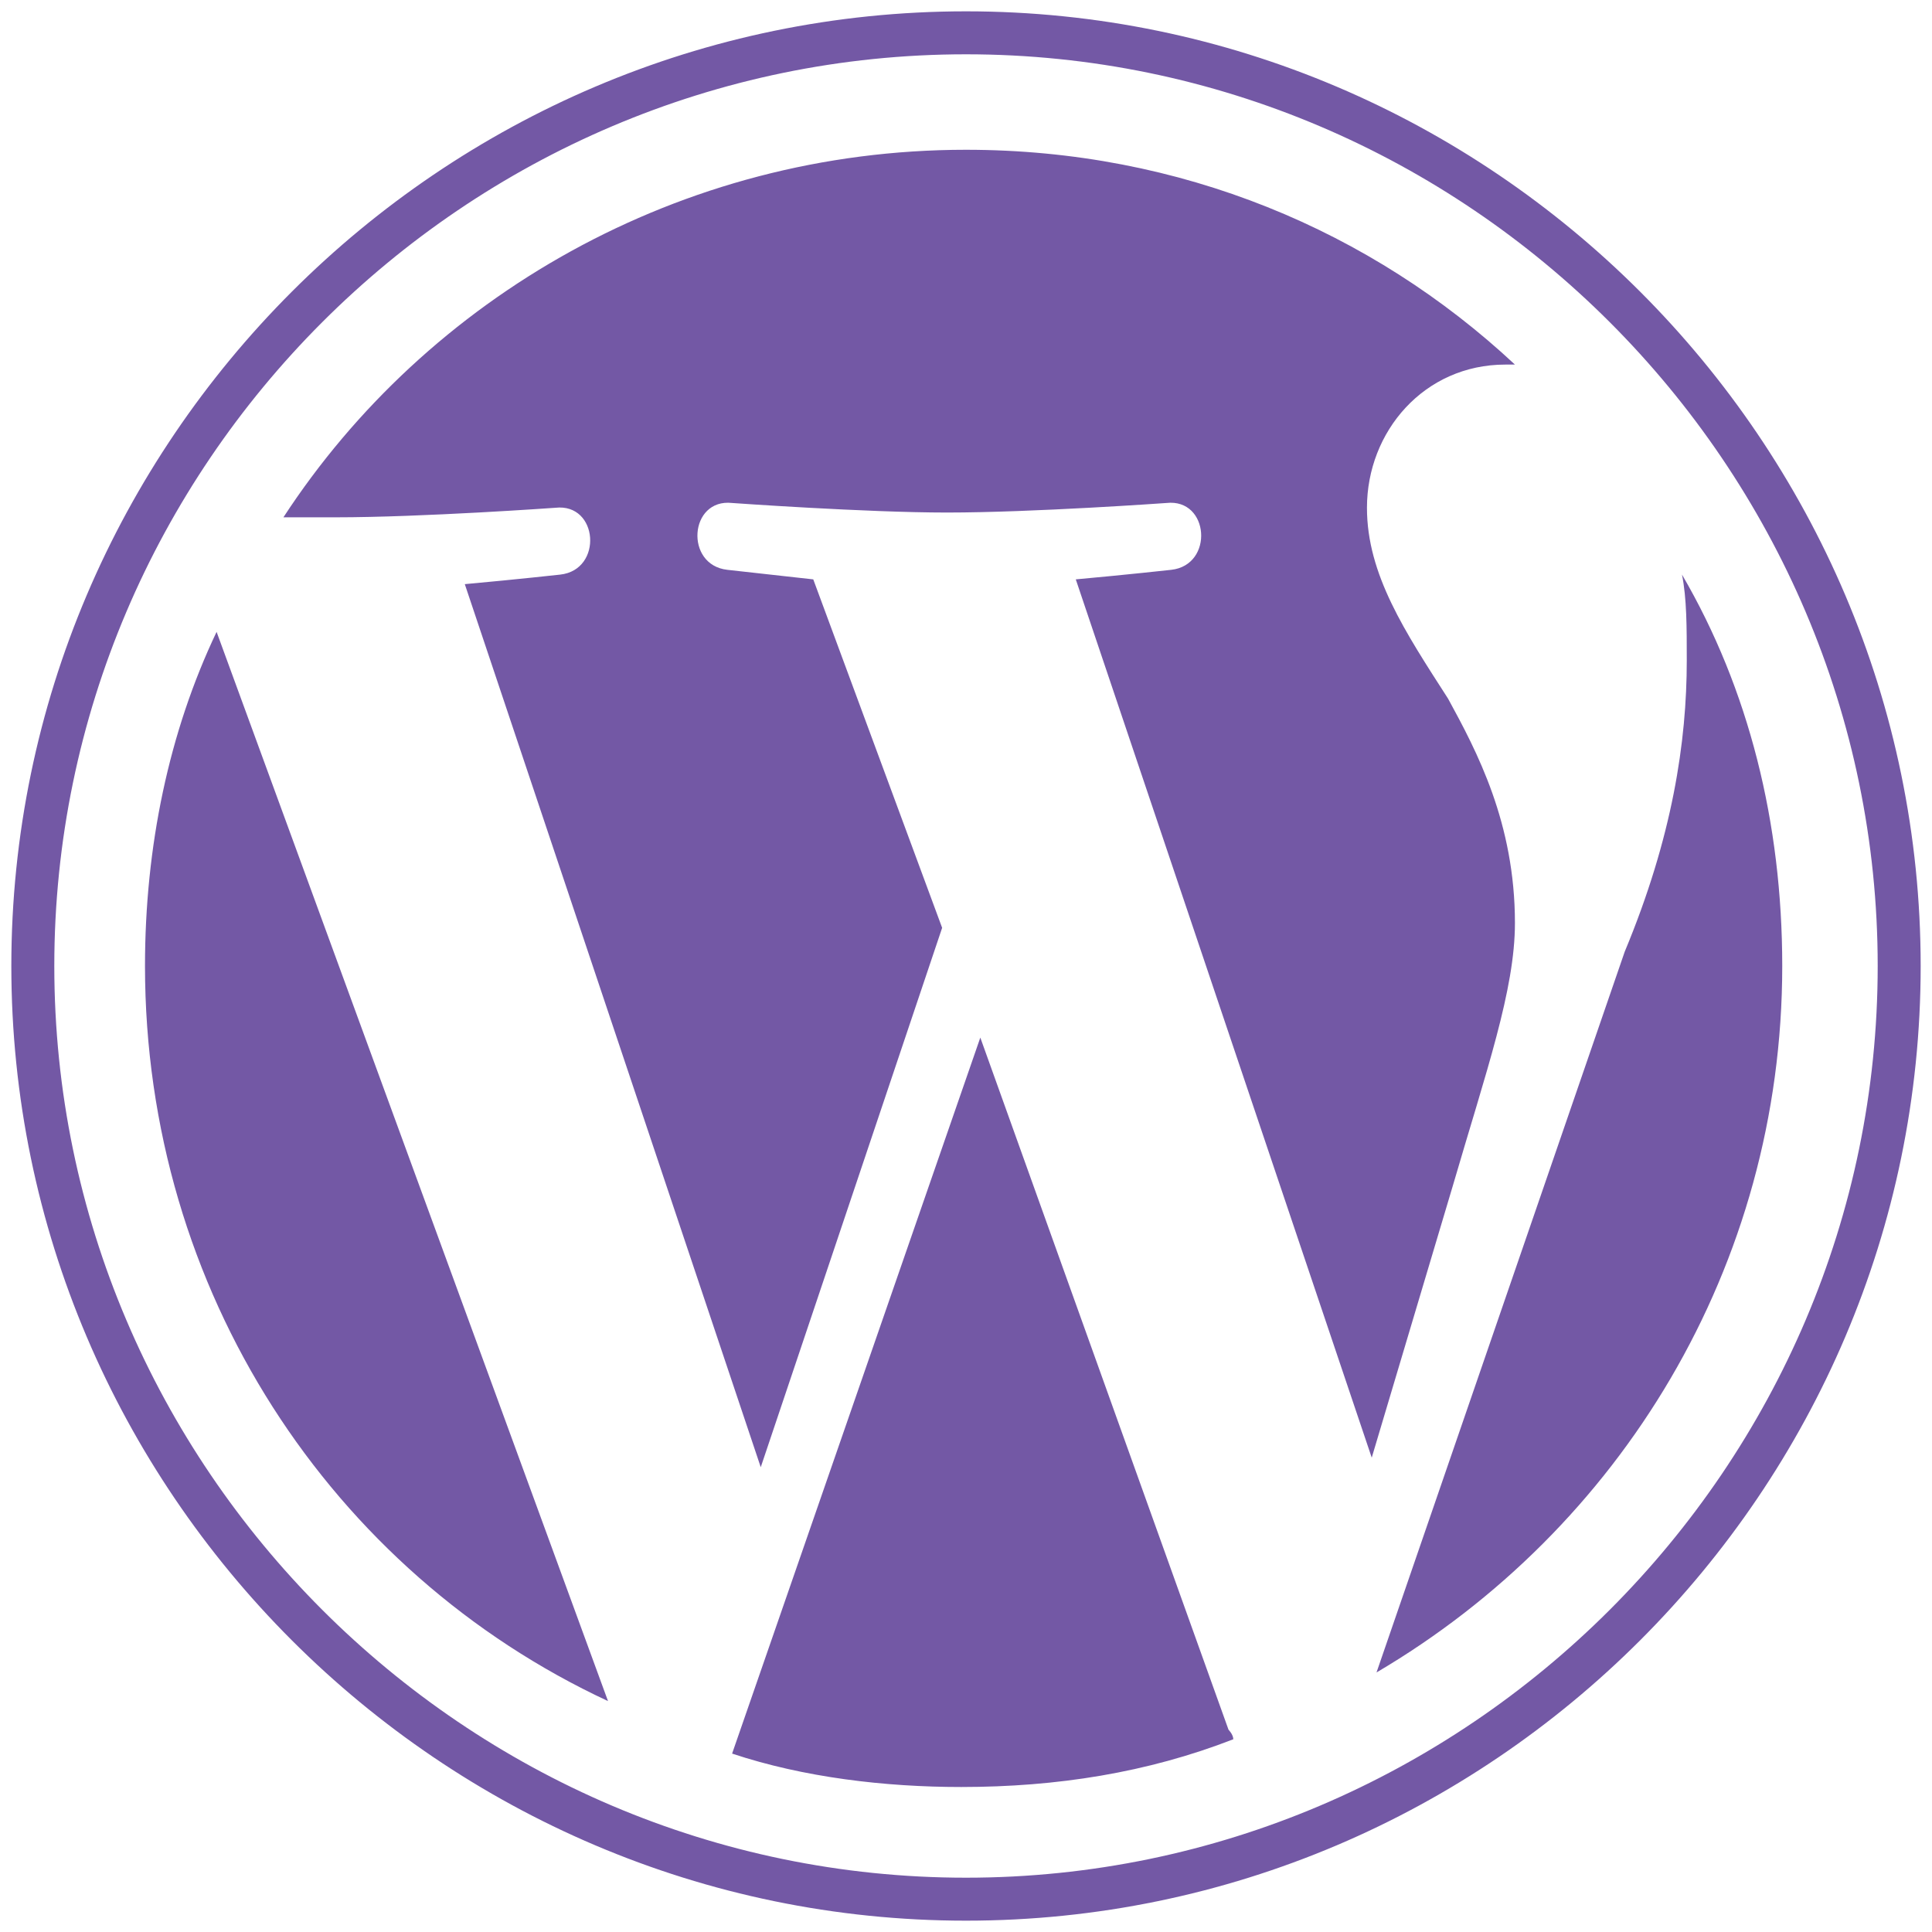 <?xml version="1.0" encoding="utf-8"?>
<!-- Generator: Adobe Illustrator 17.0.0, SVG Export Plug-In . SVG Version: 6.00 Build 0)  -->
<!DOCTYPE svg PUBLIC "-//W3C//DTD SVG 1.1//EN" "http://www.w3.org/Graphics/SVG/1.1/DTD/svg11.dtd">
<svg version="1.1" id="Layer_1" xmlns="http://www.w3.org/2000/svg" xmlns:xlink="http://www.w3.org/1999/xlink" x="0px" y="0px"
	 width="142px" height="142px" viewBox="0 0 142 142" enable-background="new 0 0 142 142" xml:space="preserve">
<path fill="#7358A5" d="M71,0.833C32.408,0.833,0.833,32.408,0.833,71S32.408,141.167,71,141.167S141.167,109.592,141.167,71
	S109.592,0.833,71,0.833z M71,3.991c36.837,0,67.009,30.172,67.009,67.009S107.837,138.009,71,138.009S3.991,107.837,3.991,71
	S34.163,3.991,71,3.991z M71,11.008c-21.05,0-39.644,10.876-50.169,27.014c1.403,0,2.807,0,3.859,0
	c6.315,0,16.138-0.702,16.138-0.702c3.157-0.351,3.508,4.561,0.351,4.912c0,0-3.157,0.351-7.017,0.702l21.752,64.904l13.332-39.644
	l-9.472-25.611c-3.157-0.351-6.315-0.702-6.315-0.702c-3.157-0.351-2.807-5.262,0.351-4.912c0,0,9.823,0.702,15.787,0.702
	c6.315,0,16.138-0.702,16.138-0.702c3.157-0.351,3.508,4.561,0.351,4.912c0,0-3.158,0.351-7.017,0.702l21.752,64.553l5.964-19.997
	c2.456-8.42,4.561-14.384,4.561-19.296c0-7.367-2.807-12.63-4.912-16.489c-3.157-4.912-5.964-9.122-5.964-14.033
	c0-5.613,4.21-10.525,10.174-10.525c0.351,0,0.702,0,0.702,0C100.821,16.972,86.787,11.008,71,11.008z M123.625,42.232
	c0.351,1.754,0.351,3.859,0.351,6.315c0,5.964-1.052,12.981-4.561,21.401l-18.243,52.976c17.892-10.525,29.821-29.821,29.821-51.923
	C130.992,60.475,128.537,50.652,123.625,42.232z M15.919,46.442C12.411,53.809,10.657,62.229,10.657,71
	c0,23.857,13.682,44.556,34.031,54.028L15.919,46.442z M72.052,76.262l-18.243,52.625c5.262,1.754,11.227,2.456,16.84,2.456
	c7.017,0,13.682-1.052,19.997-3.508c0-0.351-0.351-0.702-0.351-0.702L72.052,76.262z"/>
</svg>
